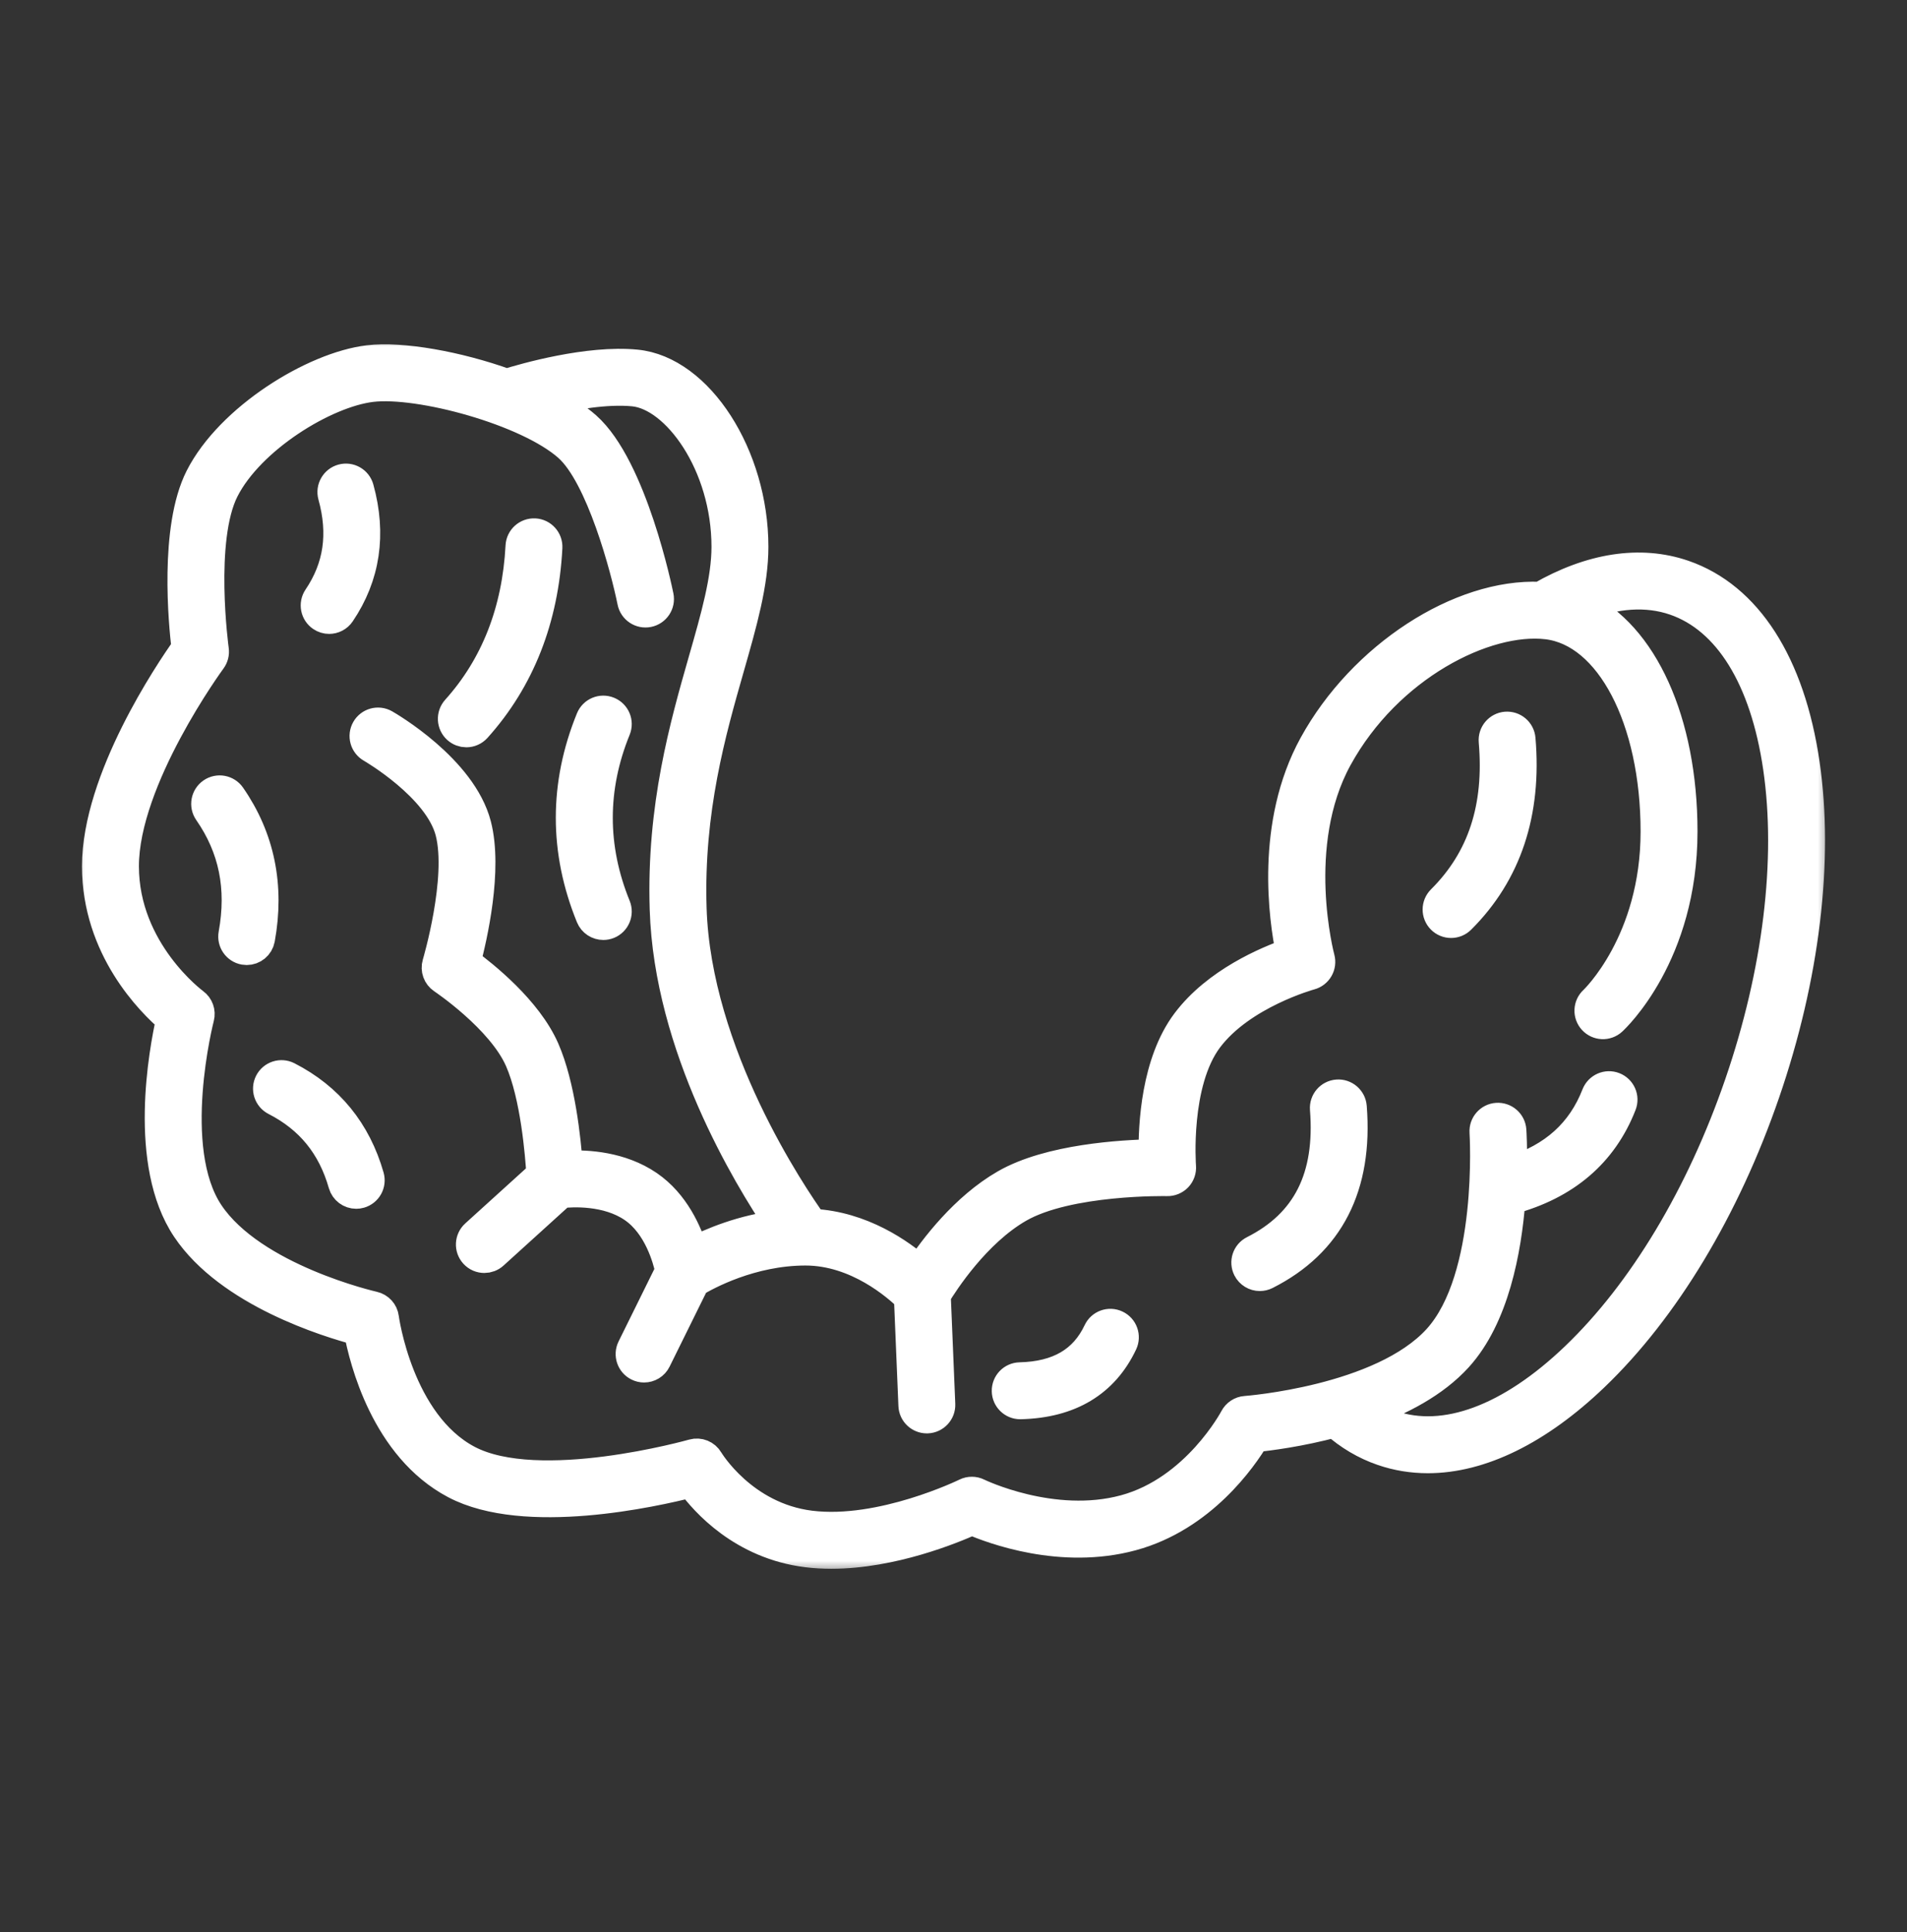 <svg xmlns="http://www.w3.org/2000/svg" fill="none" viewBox="0 0 77 78" height="78" width="77">
<rect x="0" y="0" width="77" height="78" fill="#333333" stroke="none"/>
<mask fill="black" height="50" width="71" y="13.5" x="2.911" maskUnits="userSpaceOnUse" id="path-1-outside-1_3_205">
<rect height="50" width="71" y="13.5" x="2.911" fill="white"></rect>
<path d="M67.977 23.203C66.232 22.603 64.236 22.91 62.197 24.086C58.957 23.938 55.007 26.489 53.042 30.069C51.282 33.276 51.833 37.089 52.116 38.459C51.166 38.788 49.118 39.648 47.905 41.261C46.673 42.897 46.557 45.438 46.574 46.585C45.323 46.608 42.374 46.774 40.585 47.804C38.948 48.746 37.71 50.39 37.125 51.274C36.359 50.603 34.801 49.494 32.81 49.395C31.993 48.254 28.115 42.541 27.931 36.666C27.806 32.7 28.718 29.514 29.451 26.953C29.974 25.124 30.426 23.545 30.426 22.072C30.426 18.397 28.212 14.957 25.688 14.711C23.751 14.522 21.18 15.262 20.455 15.487C18.47 14.773 16.224 14.375 14.876 14.535C12.667 14.799 9.289 16.879 8.074 19.27C7.029 21.327 7.408 25.186 7.525 26.161C6.852 27.108 3.911 31.455 3.911 34.967C3.911 38.279 6.094 40.449 6.904 41.14C6.611 42.437 5.768 46.961 7.529 49.59C9.255 52.167 13.244 53.386 14.479 53.711C14.697 54.882 15.572 58.423 18.372 59.902C21.204 61.399 26.425 60.226 27.9 59.849C28.455 60.611 29.982 62.344 32.589 62.666C32.913 62.706 33.24 62.724 33.568 62.724C36.025 62.724 38.477 61.711 39.244 61.363C40.078 61.725 42.863 62.768 45.705 61.997C48.536 61.23 50.18 58.832 50.669 58.017C51.224 57.962 52.476 57.804 53.891 57.425C54.471 57.94 55.118 58.323 55.82 58.564C56.409 58.767 57.023 58.867 57.654 58.867C59.776 58.867 62.099 57.737 64.366 55.567C67.214 52.841 69.666 48.771 71.27 44.105C72.875 39.44 73.444 34.722 72.874 30.821C72.285 26.791 70.546 24.086 67.977 23.203ZM70.232 43.749C68.684 48.252 66.331 52.167 63.607 54.774C60.977 57.292 58.338 58.269 56.177 57.526C55.825 57.405 55.49 57.237 55.172 57.027C56.54 56.54 57.913 55.828 58.859 54.788C60.332 53.169 60.835 50.475 60.993 48.425C63.21 47.829 64.719 46.54 65.48 44.588C65.591 44.306 65.451 43.987 65.168 43.877C64.886 43.767 64.568 43.907 64.457 44.189C63.861 45.717 62.743 46.727 61.053 47.264C61.076 46.341 61.036 45.705 61.031 45.626C61.01 45.323 60.748 45.096 60.446 45.115C60.144 45.135 59.915 45.397 59.935 45.699C59.939 45.758 60.298 51.575 58.047 54.049C55.786 56.533 50.349 56.944 50.295 56.948C50.104 56.961 49.934 57.074 49.846 57.243C49.831 57.272 48.3 60.156 45.418 60.937C42.502 61.728 39.514 60.281 39.485 60.267C39.332 60.19 39.151 60.19 38.998 60.266C38.964 60.283 35.584 61.93 32.723 61.576C29.987 61.238 28.625 58.963 28.612 58.942C28.486 58.724 28.229 58.62 27.986 58.688C27.924 58.706 21.745 60.443 18.884 58.931C16.085 57.452 15.512 53.237 15.507 53.195C15.478 52.965 15.307 52.779 15.081 52.728C15.033 52.718 10.207 51.616 8.441 48.978C6.69 46.363 8.036 41.121 8.05 41.069C8.107 40.849 8.024 40.617 7.841 40.485C7.813 40.464 5.009 38.392 5.009 34.967C5.009 31.449 8.503 26.68 8.538 26.633C8.624 26.517 8.66 26.372 8.64 26.23C8.634 26.186 8.033 21.776 9.053 19.768C10.099 17.71 13.112 15.851 15.006 15.626C16.934 15.397 21.291 16.569 22.945 18.037C24.262 19.206 25.254 22.947 25.525 24.289C25.585 24.586 25.874 24.778 26.172 24.718C26.469 24.658 26.662 24.369 26.602 24.072C26.559 23.86 25.535 18.868 23.674 17.216C23.259 16.847 22.712 16.499 22.088 16.183C23.116 15.94 24.491 15.698 25.582 15.804C27.314 15.973 29.328 18.748 29.328 22.072C29.328 23.391 28.896 24.902 28.395 26.651C27.642 29.285 26.703 32.563 26.833 36.701C27.007 42.245 30.167 47.472 31.504 49.446C29.979 49.624 28.718 50.159 27.992 50.533C27.757 49.757 27.242 48.57 26.179 47.844C25.058 47.079 23.702 47.008 22.931 47.043C22.856 46.004 22.629 43.81 21.987 42.349C21.292 40.769 19.542 39.372 18.808 38.835C19.074 37.831 19.703 35.105 19.238 33.304C18.653 31.034 15.662 29.306 15.535 29.233C15.271 29.083 14.936 29.175 14.786 29.438C14.636 29.701 14.727 30.036 14.991 30.187C15.018 30.202 17.706 31.758 18.175 33.578C18.664 35.476 17.659 38.868 17.649 38.902C17.58 39.134 17.67 39.384 17.871 39.518C17.895 39.533 20.241 41.107 20.981 42.791C21.618 44.239 21.808 46.636 21.854 47.412L19.189 49.828C18.964 50.032 18.947 50.379 19.151 50.604C19.259 50.724 19.408 50.784 19.558 50.784C19.689 50.784 19.822 50.737 19.927 50.642L22.658 48.166C23.11 48.117 24.512 48.035 25.56 48.751C26.591 49.454 26.958 50.833 27.055 51.294L25.515 54.413C25.381 54.685 25.492 55.014 25.764 55.148C25.842 55.187 25.925 55.205 26.007 55.205C26.209 55.205 26.404 55.093 26.499 54.899L28.051 51.757C28.517 51.476 30.322 50.483 32.524 50.483C34.609 50.483 36.236 51.923 36.694 52.372L36.875 56.733C36.887 57.028 37.13 57.259 37.423 57.259C37.431 57.259 37.438 57.259 37.446 57.259C37.749 57.246 37.984 56.99 37.972 56.688L37.789 52.279C38.106 51.755 39.395 49.756 41.133 48.756C43.134 47.604 47.092 47.68 47.133 47.682C47.281 47.686 47.438 47.623 47.545 47.51C47.651 47.397 47.705 47.244 47.693 47.089C47.69 47.055 47.439 43.706 48.782 41.921C50.136 40.122 52.88 39.367 52.908 39.359C53.049 39.322 53.169 39.229 53.242 39.102C53.315 38.976 53.334 38.825 53.296 38.684C53.283 38.639 52.08 34.104 54.005 30.597C56.039 26.891 59.981 24.914 62.467 25.207C65.003 25.507 66.843 29.022 66.843 33.567C66.843 38.027 64.375 40.37 64.351 40.392C64.127 40.597 64.113 40.945 64.317 41.168C64.523 41.392 64.87 41.407 65.093 41.202C65.21 41.095 67.941 38.533 67.941 33.566C67.941 29.11 66.321 25.619 63.873 24.483C65.218 23.94 66.495 23.854 67.621 24.24C69.781 24.983 71.261 27.377 71.788 30.98C72.333 34.711 71.78 39.246 70.232 43.749ZM61.4 29.826C61.656 32.8 60.842 35.248 58.978 37.102C58.871 37.209 58.731 37.262 58.591 37.262C58.45 37.262 58.309 37.208 58.202 37.1C57.988 36.885 57.989 36.538 58.204 36.324C59.849 34.687 60.536 32.592 60.306 29.921C60.28 29.619 60.504 29.353 60.806 29.327C61.108 29.302 61.374 29.524 61.4 29.826ZM54.587 44.679C54.84 47.885 53.672 50.164 51.115 51.454C51.035 51.494 50.951 51.513 50.868 51.513C50.667 51.513 50.474 51.402 50.377 51.211C50.241 50.94 50.349 50.61 50.62 50.474C52.77 49.389 53.71 47.522 53.492 44.766C53.468 44.463 53.694 44.199 53.996 44.175C54.297 44.15 54.563 44.377 54.587 44.679ZM45.331 54.215C44.579 55.807 43.192 56.639 41.207 56.688C41.202 56.688 41.198 56.688 41.193 56.688C40.896 56.688 40.652 56.451 40.645 56.152C40.637 55.849 40.877 55.597 41.18 55.59C42.737 55.552 43.77 54.949 44.338 53.746C44.467 53.472 44.794 53.354 45.068 53.484C45.343 53.613 45.46 53.94 45.331 54.215ZM14.911 47.494C14.994 47.785 14.825 48.089 14.533 48.172C14.483 48.187 14.432 48.193 14.382 48.193C14.143 48.193 13.924 48.036 13.855 47.795C13.413 46.248 12.517 45.148 11.116 44.431C10.846 44.293 10.739 43.962 10.877 43.692C11.015 43.422 11.346 43.316 11.616 43.453C13.28 44.304 14.388 45.663 14.911 47.494ZM9.321 32.135C10.494 33.825 10.891 35.766 10.502 37.904C10.453 38.169 10.222 38.354 9.962 38.354C9.93 38.354 9.897 38.351 9.863 38.345C9.565 38.291 9.367 38.005 9.421 37.707C9.761 35.841 9.433 34.223 8.418 32.761C8.245 32.512 8.307 32.17 8.556 31.997C8.805 31.824 9.148 31.886 9.321 32.135ZM18.462 29.424C18.237 29.221 18.219 28.874 18.421 28.648C20.003 26.89 20.874 24.668 21.012 22.044C21.028 21.741 21.284 21.51 21.589 21.524C21.892 21.54 22.124 21.799 22.108 22.101C21.957 24.983 20.991 27.433 19.238 29.383C19.129 29.503 18.98 29.565 18.829 29.565C18.698 29.565 18.567 29.518 18.462 29.424ZM12.836 24.131C13.667 22.901 13.864 21.552 13.437 20.008C13.357 19.716 13.528 19.414 13.82 19.333C14.113 19.252 14.415 19.423 14.496 19.716C15.006 21.562 14.754 23.255 13.745 24.746C13.639 24.903 13.466 24.988 13.29 24.988C13.184 24.988 13.077 24.957 12.983 24.893C12.732 24.724 12.666 24.382 12.836 24.131ZM23.851 37C22.772 34.353 22.772 31.668 23.851 29.021C23.965 28.74 24.285 28.605 24.567 28.72C24.848 28.834 24.982 29.154 24.868 29.435C23.901 31.808 23.901 34.213 24.868 36.586C24.982 36.867 24.848 37.187 24.567 37.302C24.499 37.329 24.429 37.342 24.36 37.342C24.143 37.342 23.938 37.213 23.851 37Z"></path>
</mask>
<path fill="white" d="M67.977 23.203C66.232 22.603 64.236 22.91 62.197 24.086C58.957 23.938 55.007 26.489 53.042 30.069C51.282 33.276 51.833 37.089 52.116 38.459C51.166 38.788 49.118 39.648 47.905 41.261C46.673 42.897 46.557 45.438 46.574 46.585C45.323 46.608 42.374 46.774 40.585 47.804C38.948 48.746 37.71 50.39 37.125 51.274C36.359 50.603 34.801 49.494 32.81 49.395C31.993 48.254 28.115 42.541 27.931 36.666C27.806 32.7 28.718 29.514 29.451 26.953C29.974 25.124 30.426 23.545 30.426 22.072C30.426 18.397 28.212 14.957 25.688 14.711C23.751 14.522 21.18 15.262 20.455 15.487C18.47 14.773 16.224 14.375 14.876 14.535C12.667 14.799 9.289 16.879 8.074 19.27C7.029 21.327 7.408 25.186 7.525 26.161C6.852 27.108 3.911 31.455 3.911 34.967C3.911 38.279 6.094 40.449 6.904 41.14C6.611 42.437 5.768 46.961 7.529 49.59C9.255 52.167 13.244 53.386 14.479 53.711C14.697 54.882 15.572 58.423 18.372 59.902C21.204 61.399 26.425 60.226 27.9 59.849C28.455 60.611 29.982 62.344 32.589 62.666C32.913 62.706 33.24 62.724 33.568 62.724C36.025 62.724 38.477 61.711 39.244 61.363C40.078 61.725 42.863 62.768 45.705 61.997C48.536 61.23 50.18 58.832 50.669 58.017C51.224 57.962 52.476 57.804 53.891 57.425C54.471 57.94 55.118 58.323 55.82 58.564C56.409 58.767 57.023 58.867 57.654 58.867C59.776 58.867 62.099 57.737 64.366 55.567C67.214 52.841 69.666 48.771 71.27 44.105C72.875 39.44 73.444 34.722 72.874 30.821C72.285 26.791 70.546 24.086 67.977 23.203ZM70.232 43.749C68.684 48.252 66.331 52.167 63.607 54.774C60.977 57.292 58.338 58.269 56.177 57.526C55.825 57.405 55.49 57.237 55.172 57.027C56.54 56.54 57.913 55.828 58.859 54.788C60.332 53.169 60.835 50.475 60.993 48.425C63.21 47.829 64.719 46.54 65.48 44.588C65.591 44.306 65.451 43.987 65.168 43.877C64.886 43.767 64.568 43.907 64.457 44.189C63.861 45.717 62.743 46.727 61.053 47.264C61.076 46.341 61.036 45.705 61.031 45.626C61.01 45.323 60.748 45.096 60.446 45.115C60.144 45.135 59.915 45.397 59.935 45.699C59.939 45.758 60.298 51.575 58.047 54.049C55.786 56.533 50.349 56.944 50.295 56.948C50.104 56.961 49.934 57.074 49.846 57.243C49.831 57.272 48.3 60.156 45.418 60.937C42.502 61.728 39.514 60.281 39.485 60.267C39.332 60.19 39.151 60.19 38.998 60.266C38.964 60.283 35.584 61.93 32.723 61.576C29.987 61.238 28.625 58.963 28.612 58.942C28.486 58.724 28.229 58.62 27.986 58.688C27.924 58.706 21.745 60.443 18.884 58.931C16.085 57.452 15.512 53.237 15.507 53.195C15.478 52.965 15.307 52.779 15.081 52.728C15.033 52.718 10.207 51.616 8.441 48.978C6.69 46.363 8.036 41.121 8.05 41.069C8.107 40.849 8.024 40.617 7.841 40.485C7.813 40.464 5.009 38.392 5.009 34.967C5.009 31.449 8.503 26.68 8.538 26.633C8.624 26.517 8.66 26.372 8.64 26.23C8.634 26.186 8.033 21.776 9.053 19.768C10.099 17.71 13.112 15.851 15.006 15.626C16.934 15.397 21.291 16.569 22.945 18.037C24.262 19.206 25.254 22.947 25.525 24.289C25.585 24.586 25.874 24.778 26.172 24.718C26.469 24.658 26.662 24.369 26.602 24.072C26.559 23.86 25.535 18.868 23.674 17.216C23.259 16.847 22.712 16.499 22.088 16.183C23.116 15.94 24.491 15.698 25.582 15.804C27.314 15.973 29.328 18.748 29.328 22.072C29.328 23.391 28.896 24.902 28.395 26.651C27.642 29.285 26.703 32.563 26.833 36.701C27.007 42.245 30.167 47.472 31.504 49.446C29.979 49.624 28.718 50.159 27.992 50.533C27.757 49.757 27.242 48.57 26.179 47.844C25.058 47.079 23.702 47.008 22.931 47.043C22.856 46.004 22.629 43.81 21.987 42.349C21.292 40.769 19.542 39.372 18.808 38.835C19.074 37.831 19.703 35.105 19.238 33.304C18.653 31.034 15.662 29.306 15.535 29.233C15.271 29.083 14.936 29.175 14.786 29.438C14.636 29.701 14.727 30.036 14.991 30.187C15.018 30.202 17.706 31.758 18.175 33.578C18.664 35.476 17.659 38.868 17.649 38.902C17.58 39.134 17.67 39.384 17.871 39.518C17.895 39.533 20.241 41.107 20.981 42.791C21.618 44.239 21.808 46.636 21.854 47.412L19.189 49.828C18.964 50.032 18.947 50.379 19.151 50.604C19.259 50.724 19.408 50.784 19.558 50.784C19.689 50.784 19.822 50.737 19.927 50.642L22.658 48.166C23.11 48.117 24.512 48.035 25.56 48.751C26.591 49.454 26.958 50.833 27.055 51.294L25.515 54.413C25.381 54.685 25.492 55.014 25.764 55.148C25.842 55.187 25.925 55.205 26.007 55.205C26.209 55.205 26.404 55.093 26.499 54.899L28.051 51.757C28.517 51.476 30.322 50.483 32.524 50.483C34.609 50.483 36.236 51.923 36.694 52.372L36.875 56.733C36.887 57.028 37.13 57.259 37.423 57.259C37.431 57.259 37.438 57.259 37.446 57.259C37.749 57.246 37.984 56.99 37.972 56.688L37.789 52.279C38.106 51.755 39.395 49.756 41.133 48.756C43.134 47.604 47.092 47.68 47.133 47.682C47.281 47.686 47.438 47.623 47.545 47.51C47.651 47.397 47.705 47.244 47.693 47.089C47.69 47.055 47.439 43.706 48.782 41.921C50.136 40.122 52.88 39.367 52.908 39.359C53.049 39.322 53.169 39.229 53.242 39.102C53.315 38.976 53.334 38.825 53.296 38.684C53.283 38.639 52.08 34.104 54.005 30.597C56.039 26.891 59.981 24.914 62.467 25.207C65.003 25.507 66.843 29.022 66.843 33.567C66.843 38.027 64.375 40.37 64.351 40.392C64.127 40.597 64.113 40.945 64.317 41.168C64.523 41.392 64.87 41.407 65.093 41.202C65.21 41.095 67.941 38.533 67.941 33.566C67.941 29.11 66.321 25.619 63.873 24.483C65.218 23.94 66.495 23.854 67.621 24.24C69.781 24.983 71.261 27.377 71.788 30.98C72.333 34.711 71.78 39.246 70.232 43.749ZM61.4 29.826C61.656 32.8 60.842 35.248 58.978 37.102C58.871 37.209 58.731 37.262 58.591 37.262C58.45 37.262 58.309 37.208 58.202 37.1C57.988 36.885 57.989 36.538 58.204 36.324C59.849 34.687 60.536 32.592 60.306 29.921C60.28 29.619 60.504 29.353 60.806 29.327C61.108 29.302 61.374 29.524 61.4 29.826ZM54.587 44.679C54.84 47.885 53.672 50.164 51.115 51.454C51.035 51.494 50.951 51.513 50.868 51.513C50.667 51.513 50.474 51.402 50.377 51.211C50.241 50.94 50.349 50.61 50.62 50.474C52.77 49.389 53.71 47.522 53.492 44.766C53.468 44.463 53.694 44.199 53.996 44.175C54.297 44.15 54.563 44.377 54.587 44.679ZM45.331 54.215C44.579 55.807 43.192 56.639 41.207 56.688C41.202 56.688 41.198 56.688 41.193 56.688C40.896 56.688 40.652 56.451 40.645 56.152C40.637 55.849 40.877 55.597 41.18 55.59C42.737 55.552 43.77 54.949 44.338 53.746C44.467 53.472 44.794 53.354 45.068 53.484C45.343 53.613 45.46 53.94 45.331 54.215ZM14.911 47.494C14.994 47.785 14.825 48.089 14.533 48.172C14.483 48.187 14.432 48.193 14.382 48.193C14.143 48.193 13.924 48.036 13.855 47.795C13.413 46.248 12.517 45.148 11.116 44.431C10.846 44.293 10.739 43.962 10.877 43.692C11.015 43.422 11.346 43.316 11.616 43.453C13.28 44.304 14.388 45.663 14.911 47.494ZM9.321 32.135C10.494 33.825 10.891 35.766 10.502 37.904C10.453 38.169 10.222 38.354 9.962 38.354C9.93 38.354 9.897 38.351 9.863 38.345C9.565 38.291 9.367 38.005 9.421 37.707C9.761 35.841 9.433 34.223 8.418 32.761C8.245 32.512 8.307 32.17 8.556 31.997C8.805 31.824 9.148 31.886 9.321 32.135ZM18.462 29.424C18.237 29.221 18.219 28.874 18.421 28.648C20.003 26.89 20.874 24.668 21.012 22.044C21.028 21.741 21.284 21.51 21.589 21.524C21.892 21.54 22.124 21.799 22.108 22.101C21.957 24.983 20.991 27.433 19.238 29.383C19.129 29.503 18.98 29.565 18.829 29.565C18.698 29.565 18.567 29.518 18.462 29.424ZM12.836 24.131C13.667 22.901 13.864 21.552 13.437 20.008C13.357 19.716 13.528 19.414 13.82 19.333C14.113 19.252 14.415 19.423 14.496 19.716C15.006 21.562 14.754 23.255 13.745 24.746C13.639 24.903 13.466 24.988 13.29 24.988C13.184 24.988 13.077 24.957 12.983 24.893C12.732 24.724 12.666 24.382 12.836 24.131ZM23.851 37C22.772 34.353 22.772 31.668 23.851 29.021C23.965 28.74 24.285 28.605 24.567 28.72C24.848 28.834 24.982 29.154 24.868 29.435C23.901 31.808 23.901 34.213 24.868 36.586C24.982 36.867 24.848 37.187 24.567 37.302C24.499 37.329 24.429 37.342 24.36 37.342C24.143 37.342 23.938 37.213 23.851 37Z"></path>
<path mask="url(#path-1-outside-1_3_205)" stroke-width="1.2" stroke="white" d="M67.977 23.203C66.232 22.603 64.236 22.91 62.197 24.086C58.957 23.938 55.007 26.489 53.042 30.069C51.282 33.276 51.833 37.089 52.116 38.459C51.166 38.788 49.118 39.648 47.905 41.261C46.673 42.897 46.557 45.438 46.574 46.585C45.323 46.608 42.374 46.774 40.585 47.804C38.948 48.746 37.71 50.39 37.125 51.274C36.359 50.603 34.801 49.494 32.81 49.395C31.993 48.254 28.115 42.541 27.931 36.666C27.806 32.7 28.718 29.514 29.451 26.953C29.974 25.124 30.426 23.545 30.426 22.072C30.426 18.397 28.212 14.957 25.688 14.711C23.751 14.522 21.18 15.262 20.455 15.487C18.47 14.773 16.224 14.375 14.876 14.535C12.667 14.799 9.289 16.879 8.074 19.27C7.029 21.327 7.408 25.186 7.525 26.161C6.852 27.108 3.911 31.455 3.911 34.967C3.911 38.279 6.094 40.449 6.904 41.14C6.611 42.437 5.768 46.961 7.529 49.59C9.255 52.167 13.244 53.386 14.479 53.711C14.697 54.882 15.572 58.423 18.372 59.902C21.204 61.399 26.425 60.226 27.9 59.849C28.455 60.611 29.982 62.344 32.589 62.666C32.913 62.706 33.24 62.724 33.568 62.724C36.025 62.724 38.477 61.711 39.244 61.363C40.078 61.725 42.863 62.768 45.705 61.997C48.536 61.23 50.18 58.832 50.669 58.017C51.224 57.962 52.476 57.804 53.891 57.425C54.471 57.94 55.118 58.323 55.82 58.564C56.409 58.767 57.023 58.867 57.654 58.867C59.776 58.867 62.099 57.737 64.366 55.567C67.214 52.841 69.666 48.771 71.27 44.105C72.875 39.44 73.444 34.722 72.874 30.821C72.285 26.791 70.546 24.086 67.977 23.203ZM70.232 43.749C68.684 48.252 66.331 52.167 63.607 54.774C60.977 57.292 58.338 58.269 56.177 57.526C55.825 57.405 55.49 57.237 55.172 57.027C56.54 56.54 57.913 55.828 58.859 54.788C60.332 53.169 60.835 50.475 60.993 48.425C63.21 47.829 64.719 46.54 65.48 44.588C65.591 44.306 65.451 43.987 65.168 43.877C64.886 43.767 64.568 43.907 64.457 44.189C63.861 45.717 62.743 46.727 61.053 47.264C61.076 46.341 61.036 45.705 61.031 45.626C61.01 45.323 60.748 45.096 60.446 45.115C60.144 45.135 59.915 45.397 59.935 45.699C59.939 45.758 60.298 51.575 58.047 54.049C55.786 56.533 50.349 56.944 50.295 56.948C50.104 56.961 49.934 57.074 49.846 57.243C49.831 57.272 48.3 60.156 45.418 60.937C42.502 61.728 39.514 60.281 39.485 60.267C39.332 60.19 39.151 60.19 38.998 60.266C38.964 60.283 35.584 61.93 32.723 61.576C29.987 61.238 28.625 58.963 28.612 58.942C28.486 58.724 28.229 58.62 27.986 58.688C27.924 58.706 21.745 60.443 18.884 58.931C16.085 57.452 15.512 53.237 15.507 53.195C15.478 52.965 15.307 52.779 15.081 52.728C15.033 52.718 10.207 51.616 8.441 48.978C6.69 46.363 8.036 41.121 8.05 41.069C8.107 40.849 8.024 40.617 7.841 40.485C7.813 40.464 5.009 38.392 5.009 34.967C5.009 31.449 8.503 26.68 8.538 26.633C8.624 26.517 8.66 26.372 8.64 26.23C8.634 26.186 8.033 21.776 9.053 19.768C10.099 17.71 13.112 15.851 15.006 15.626C16.934 15.397 21.291 16.569 22.945 18.037C24.262 19.206 25.254 22.947 25.525 24.289C25.585 24.586 25.874 24.778 26.172 24.718C26.469 24.658 26.662 24.369 26.602 24.072C26.559 23.86 25.535 18.868 23.674 17.216C23.259 16.847 22.712 16.499 22.088 16.183C23.116 15.94 24.491 15.698 25.582 15.804C27.314 15.973 29.328 18.748 29.328 22.072C29.328 23.391 28.896 24.902 28.395 26.651C27.642 29.285 26.703 32.563 26.833 36.701C27.007 42.245 30.167 47.472 31.504 49.446C29.979 49.624 28.718 50.159 27.992 50.533C27.757 49.757 27.242 48.57 26.179 47.844C25.058 47.079 23.702 47.008 22.931 47.043C22.856 46.004 22.629 43.81 21.987 42.349C21.292 40.769 19.542 39.372 18.808 38.835C19.074 37.831 19.703 35.105 19.238 33.304C18.653 31.034 15.662 29.306 15.535 29.233C15.271 29.083 14.936 29.175 14.786 29.438C14.636 29.701 14.727 30.036 14.991 30.187C15.018 30.202 17.706 31.758 18.175 33.578C18.664 35.476 17.659 38.868 17.649 38.902C17.58 39.134 17.67 39.384 17.871 39.518C17.895 39.533 20.241 41.107 20.981 42.791C21.618 44.239 21.808 46.636 21.854 47.412L19.189 49.828C18.964 50.032 18.947 50.379 19.151 50.604C19.259 50.724 19.408 50.784 19.558 50.784C19.689 50.784 19.822 50.737 19.927 50.642L22.658 48.166C23.11 48.117 24.512 48.035 25.56 48.751C26.591 49.454 26.958 50.833 27.055 51.294L25.515 54.413C25.381 54.685 25.492 55.014 25.764 55.148C25.842 55.187 25.925 55.205 26.007 55.205C26.209 55.205 26.404 55.093 26.499 54.899L28.051 51.757C28.517 51.476 30.322 50.483 32.524 50.483C34.609 50.483 36.236 51.923 36.694 52.372L36.875 56.733C36.887 57.028 37.13 57.259 37.423 57.259C37.431 57.259 37.438 57.259 37.446 57.259C37.749 57.246 37.984 56.99 37.972 56.688L37.789 52.279C38.106 51.755 39.395 49.756 41.133 48.756C43.134 47.604 47.092 47.68 47.133 47.682C47.281 47.686 47.438 47.623 47.545 47.51C47.651 47.397 47.705 47.244 47.693 47.089C47.69 47.055 47.439 43.706 48.782 41.921C50.136 40.122 52.88 39.367 52.908 39.359C53.049 39.322 53.169 39.229 53.242 39.102C53.315 38.976 53.334 38.825 53.296 38.684C53.283 38.639 52.08 34.104 54.005 30.597C56.039 26.891 59.981 24.914 62.467 25.207C65.003 25.507 66.843 29.022 66.843 33.567C66.843 38.027 64.375 40.37 64.351 40.392C64.127 40.597 64.113 40.945 64.317 41.168C64.523 41.392 64.87 41.407 65.093 41.202C65.21 41.095 67.941 38.533 67.941 33.566C67.941 29.11 66.321 25.619 63.873 24.483C65.218 23.94 66.495 23.854 67.621 24.24C69.781 24.983 71.261 27.377 71.788 30.98C72.333 34.711 71.78 39.246 70.232 43.749ZM61.4 29.826C61.656 32.8 60.842 35.248 58.978 37.102C58.871 37.209 58.731 37.262 58.591 37.262C58.45 37.262 58.309 37.208 58.202 37.1C57.988 36.885 57.989 36.538 58.204 36.324C59.849 34.687 60.536 32.592 60.306 29.921C60.28 29.619 60.504 29.353 60.806 29.327C61.108 29.302 61.374 29.524 61.4 29.826ZM54.587 44.679C54.84 47.885 53.672 50.164 51.115 51.454C51.035 51.494 50.951 51.513 50.868 51.513C50.667 51.513 50.474 51.402 50.377 51.211C50.241 50.94 50.349 50.61 50.62 50.474C52.77 49.389 53.71 47.522 53.492 44.766C53.468 44.463 53.694 44.199 53.996 44.175C54.297 44.15 54.563 44.377 54.587 44.679ZM45.331 54.215C44.579 55.807 43.192 56.639 41.207 56.688C41.202 56.688 41.198 56.688 41.193 56.688C40.896 56.688 40.652 56.451 40.645 56.152C40.637 55.849 40.877 55.597 41.18 55.59C42.737 55.552 43.77 54.949 44.338 53.746C44.467 53.472 44.794 53.354 45.068 53.484C45.343 53.613 45.46 53.94 45.331 54.215ZM14.911 47.494C14.994 47.785 14.825 48.089 14.533 48.172C14.483 48.187 14.432 48.193 14.382 48.193C14.143 48.193 13.924 48.036 13.855 47.795C13.413 46.248 12.517 45.148 11.116 44.431C10.846 44.293 10.739 43.962 10.877 43.692C11.015 43.422 11.346 43.316 11.616 43.453C13.28 44.304 14.388 45.663 14.911 47.494ZM9.321 32.135C10.494 33.825 10.891 35.766 10.502 37.904C10.453 38.169 10.222 38.354 9.962 38.354C9.93 38.354 9.897 38.351 9.863 38.345C9.565 38.291 9.367 38.005 9.421 37.707C9.761 35.841 9.433 34.223 8.418 32.761C8.245 32.512 8.307 32.17 8.556 31.997C8.805 31.824 9.148 31.886 9.321 32.135ZM18.462 29.424C18.237 29.221 18.219 28.874 18.421 28.648C20.003 26.89 20.874 24.668 21.012 22.044C21.028 21.741 21.284 21.51 21.589 21.524C21.892 21.54 22.124 21.799 22.108 22.101C21.957 24.983 20.991 27.433 19.238 29.383C19.129 29.503 18.98 29.565 18.829 29.565C18.698 29.565 18.567 29.518 18.462 29.424ZM12.836 24.131C13.667 22.901 13.864 21.552 13.437 20.008C13.357 19.716 13.528 19.414 13.82 19.333C14.113 19.252 14.415 19.423 14.496 19.716C15.006 21.562 14.754 23.255 13.745 24.746C13.639 24.903 13.466 24.988 13.29 24.988C13.184 24.988 13.077 24.957 12.983 24.893C12.732 24.724 12.666 24.382 12.836 24.131ZM23.851 37C22.772 34.353 22.772 31.668 23.851 29.021C23.965 28.74 24.285 28.605 24.567 28.72C24.848 28.834 24.982 29.154 24.868 29.435C23.901 31.808 23.901 34.213 24.868 36.586C24.982 36.867 24.848 37.187 24.567 37.302C24.499 37.329 24.429 37.342 24.36 37.342C24.143 37.342 23.938 37.213 23.851 37Z"></path>
</svg>
